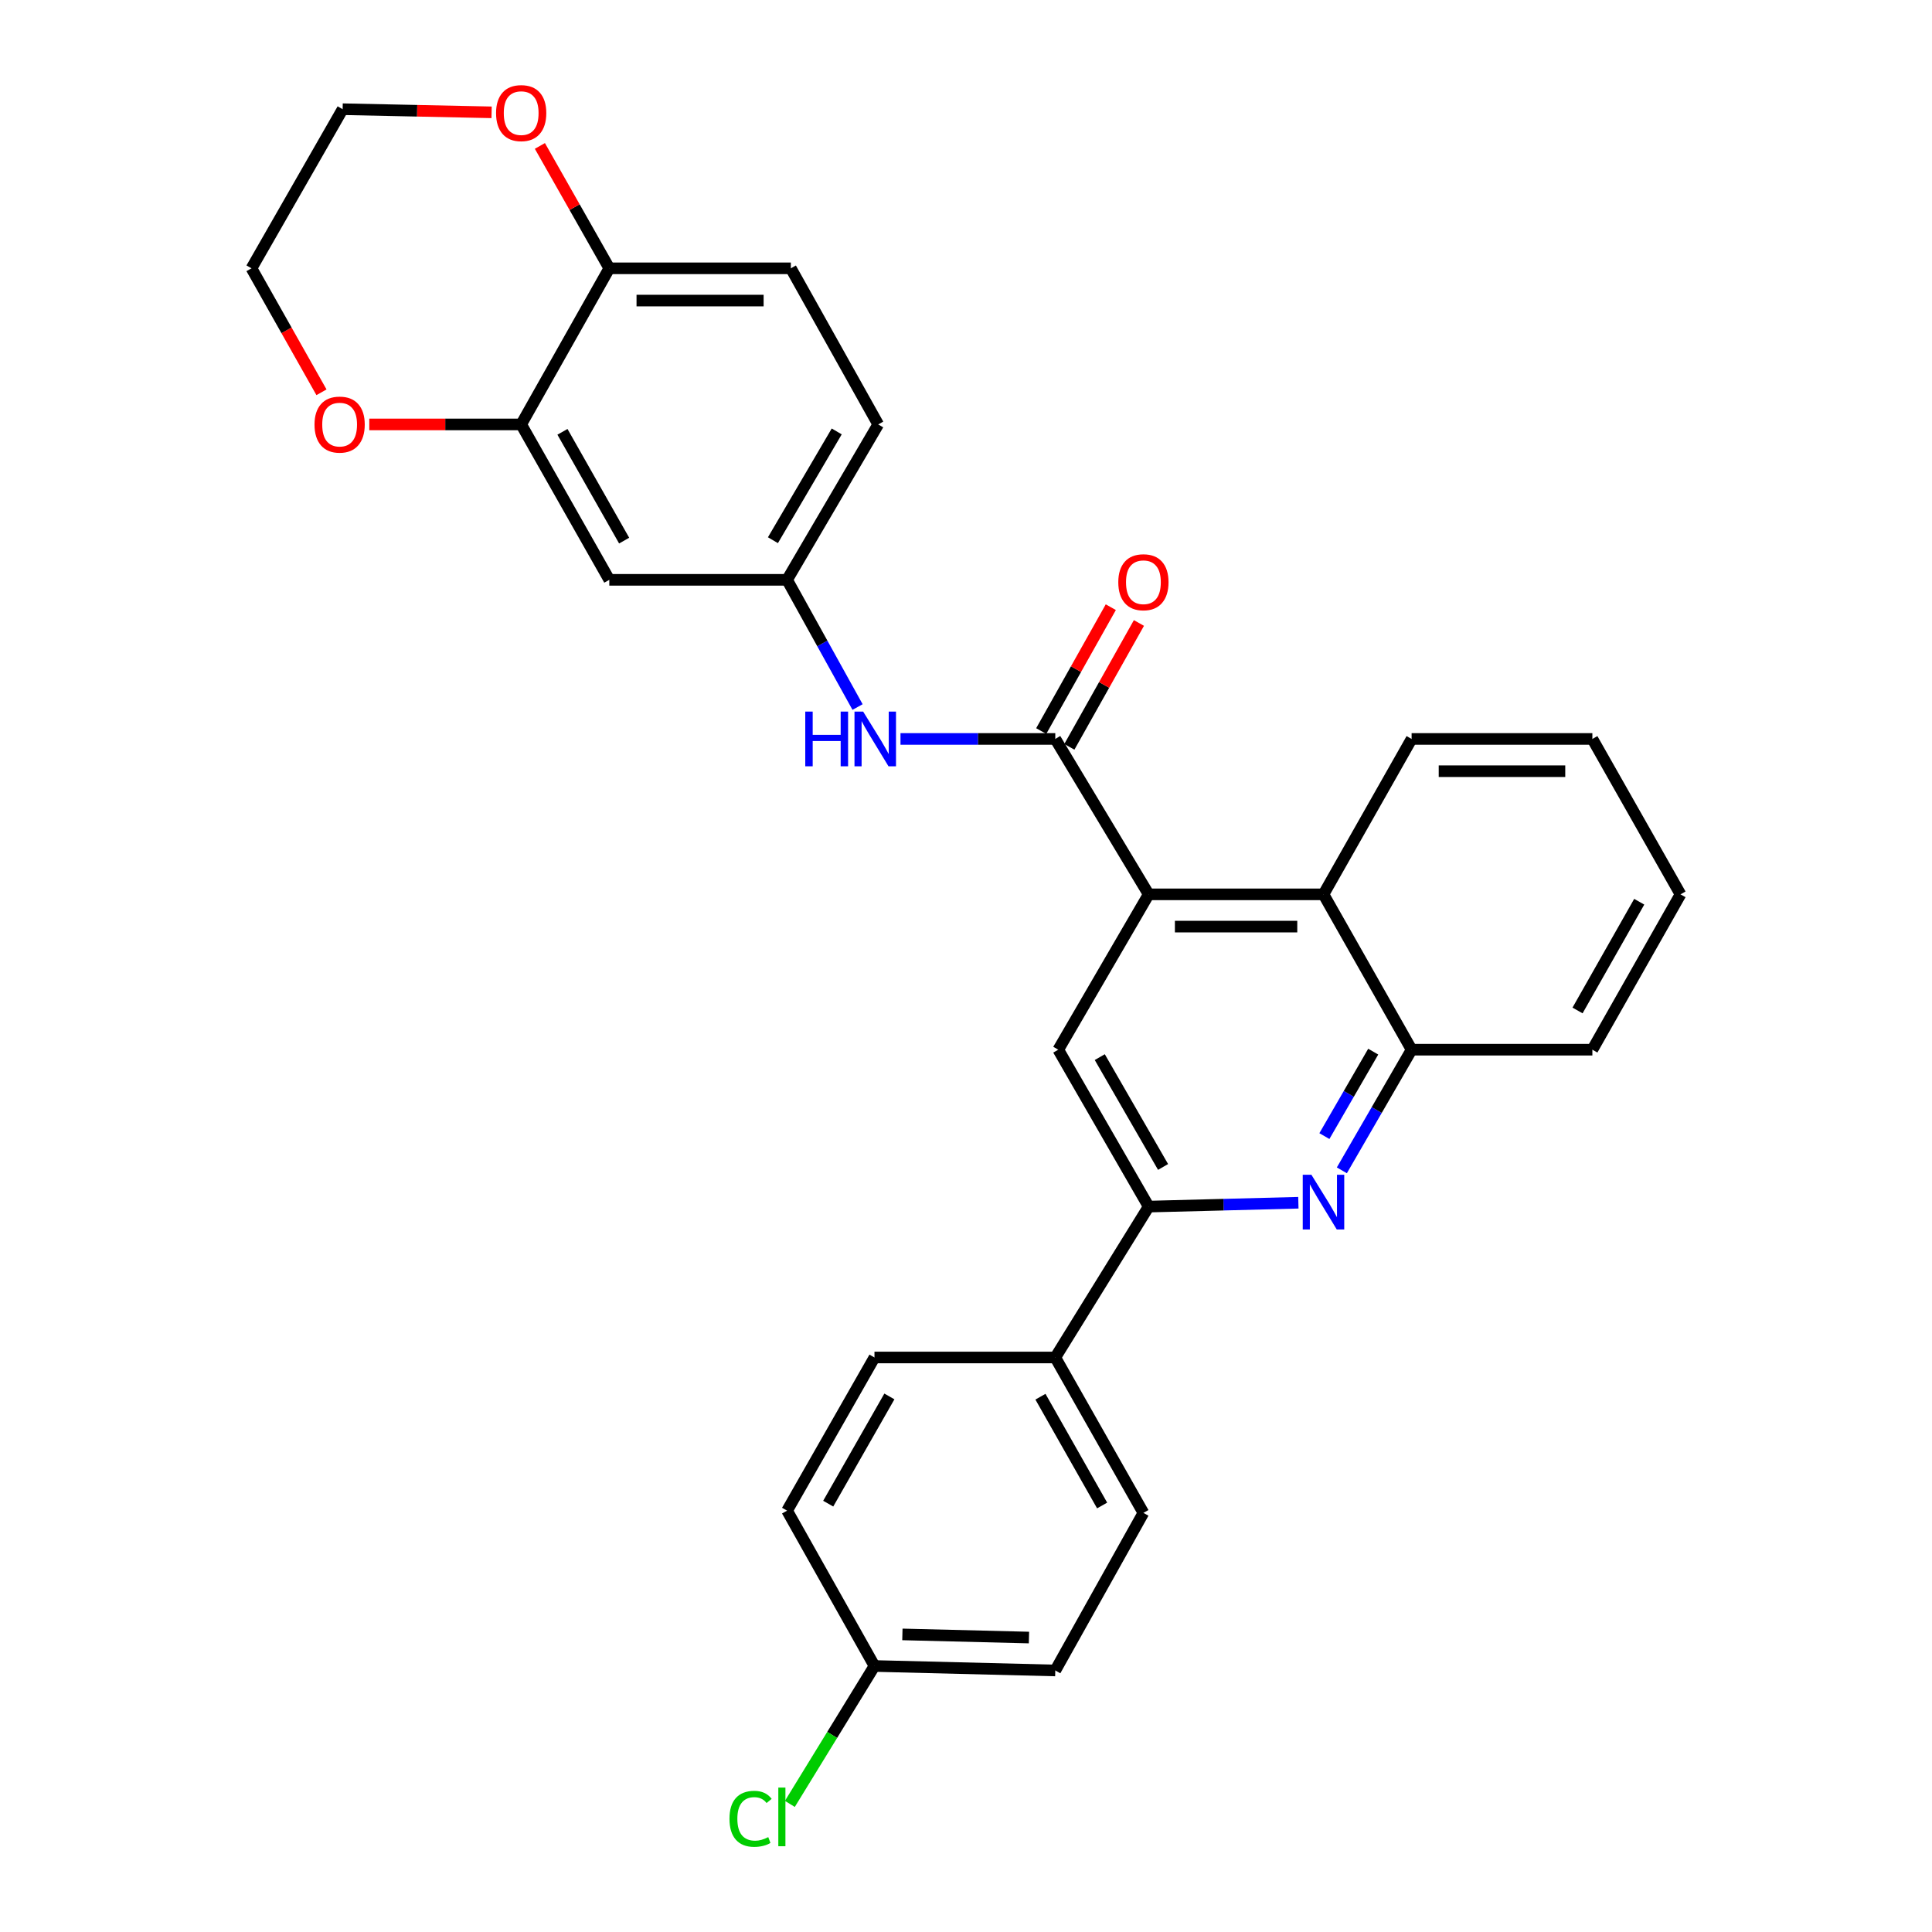 <?xml version='1.0' encoding='iso-8859-1'?>
<svg version='1.1' baseProfile='full'
              xmlns='http://www.w3.org/2000/svg'
                      xmlns:rdkit='http://www.rdkit.org/xml'
                      xmlns:xlink='http://www.w3.org/1999/xlink'
                  xml:space='preserve'
width='1000px' height='1000px' viewBox='0 0 1000 1000'>
<!-- END OF HEADER -->
<rect style='opacity:1.0;fill:#FFFFFF;stroke:none' width='1000' height='1000' x='0' y='0'> </rect>
<path class='bond-0' d='M 594.554,462.911 L 546.215,382.476' style='fill:none;fill-rule:evenodd;stroke:#000000;stroke-width:6px;stroke-linecap:butt;stroke-linejoin:miter;stroke-opacity:1' />
<path class='bond-3' d='M 594.554,462.911 L 547.755,543.318' style='fill:none;fill-rule:evenodd;stroke:#000000;stroke-width:6px;stroke-linecap:butt;stroke-linejoin:miter;stroke-opacity:1' />
<path class='bond-4' d='M 594.554,462.911 L 685.035,462.911' style='fill:none;fill-rule:evenodd;stroke:#000000;stroke-width:6px;stroke-linecap:butt;stroke-linejoin:miter;stroke-opacity:1' />
<path class='bond-4' d='M 608.126,479.608 L 671.463,479.608' style='fill:none;fill-rule:evenodd;stroke:#000000;stroke-width:6px;stroke-linecap:butt;stroke-linejoin:miter;stroke-opacity:1' />
<path class='bond-6' d='M 546.215,382.476 L 506.155,382.476' style='fill:none;fill-rule:evenodd;stroke:#000000;stroke-width:6px;stroke-linecap:butt;stroke-linejoin:miter;stroke-opacity:1' />
<path class='bond-6' d='M 506.155,382.476 L 466.094,382.476' style='fill:none;fill-rule:evenodd;stroke:#0000FF;stroke-width:6px;stroke-linecap:butt;stroke-linejoin:miter;stroke-opacity:1' />
<path class='bond-12' d='M 553.494,386.565 L 571.5,354.511' style='fill:none;fill-rule:evenodd;stroke:#000000;stroke-width:6px;stroke-linecap:butt;stroke-linejoin:miter;stroke-opacity:1' />
<path class='bond-12' d='M 571.5,354.511 L 589.506,322.457' style='fill:none;fill-rule:evenodd;stroke:#FF0000;stroke-width:6px;stroke-linecap:butt;stroke-linejoin:miter;stroke-opacity:1' />
<path class='bond-12' d='M 538.936,378.387 L 556.942,346.333' style='fill:none;fill-rule:evenodd;stroke:#000000;stroke-width:6px;stroke-linecap:butt;stroke-linejoin:miter;stroke-opacity:1' />
<path class='bond-12' d='M 556.942,346.333 L 574.948,314.279' style='fill:none;fill-rule:evenodd;stroke:#FF0000;stroke-width:6px;stroke-linecap:butt;stroke-linejoin:miter;stroke-opacity:1' />
<path class='bond-1' d='M 694.54,605.766 L 712.593,574.542' style='fill:none;fill-rule:evenodd;stroke:#0000FF;stroke-width:6px;stroke-linecap:butt;stroke-linejoin:miter;stroke-opacity:1' />
<path class='bond-1' d='M 712.593,574.542 L 730.647,543.318' style='fill:none;fill-rule:evenodd;stroke:#000000;stroke-width:6px;stroke-linecap:butt;stroke-linejoin:miter;stroke-opacity:1' />
<path class='bond-1' d='M 685.501,588.041 L 698.138,566.184' style='fill:none;fill-rule:evenodd;stroke:#0000FF;stroke-width:6px;stroke-linecap:butt;stroke-linejoin:miter;stroke-opacity:1' />
<path class='bond-1' d='M 698.138,566.184 L 710.776,544.328' style='fill:none;fill-rule:evenodd;stroke:#000000;stroke-width:6px;stroke-linecap:butt;stroke-linejoin:miter;stroke-opacity:1' />
<path class='bond-29' d='M 672.033,622.539 L 633.293,623.536' style='fill:none;fill-rule:evenodd;stroke:#0000FF;stroke-width:6px;stroke-linecap:butt;stroke-linejoin:miter;stroke-opacity:1' />
<path class='bond-29' d='M 633.293,623.536 L 594.554,624.533' style='fill:none;fill-rule:evenodd;stroke:#000000;stroke-width:6px;stroke-linecap:butt;stroke-linejoin:miter;stroke-opacity:1' />
<path class='bond-2' d='M 594.554,624.533 L 547.755,543.318' style='fill:none;fill-rule:evenodd;stroke:#000000;stroke-width:6px;stroke-linecap:butt;stroke-linejoin:miter;stroke-opacity:1' />
<path class='bond-2' d='M 602.001,604.014 L 569.242,547.164' style='fill:none;fill-rule:evenodd;stroke:#000000;stroke-width:6px;stroke-linecap:butt;stroke-linejoin:miter;stroke-opacity:1' />
<path class='bond-11' d='M 594.554,624.533 L 546.215,702.63' style='fill:none;fill-rule:evenodd;stroke:#000000;stroke-width:6px;stroke-linecap:butt;stroke-linejoin:miter;stroke-opacity:1' />
<path class='bond-5' d='M 685.035,462.911 L 730.647,543.318' style='fill:none;fill-rule:evenodd;stroke:#000000;stroke-width:6px;stroke-linecap:butt;stroke-linejoin:miter;stroke-opacity:1' />
<path class='bond-23' d='M 685.035,462.911 L 730.647,382.476' style='fill:none;fill-rule:evenodd;stroke:#000000;stroke-width:6px;stroke-linecap:butt;stroke-linejoin:miter;stroke-opacity:1' />
<path class='bond-24' d='M 730.647,543.318 L 824.208,543.318' style='fill:none;fill-rule:evenodd;stroke:#000000;stroke-width:6px;stroke-linecap:butt;stroke-linejoin:miter;stroke-opacity:1' />
<path class='bond-10' d='M 443.875,365.962 L 425.635,333.041' style='fill:none;fill-rule:evenodd;stroke:#0000FF;stroke-width:6px;stroke-linecap:butt;stroke-linejoin:miter;stroke-opacity:1' />
<path class='bond-10' d='M 425.635,333.041 L 407.394,300.12' style='fill:none;fill-rule:evenodd;stroke:#000000;stroke-width:6px;stroke-linecap:butt;stroke-linejoin:miter;stroke-opacity:1' />
<path class='bond-7' d='M 269.761,219.685 L 315.373,300.12' style='fill:none;fill-rule:evenodd;stroke:#000000;stroke-width:6px;stroke-linecap:butt;stroke-linejoin:miter;stroke-opacity:1' />
<path class='bond-7' d='M 291.127,223.514 L 323.056,279.819' style='fill:none;fill-rule:evenodd;stroke:#000000;stroke-width:6px;stroke-linecap:butt;stroke-linejoin:miter;stroke-opacity:1' />
<path class='bond-13' d='M 269.761,219.685 L 230.451,219.685' style='fill:none;fill-rule:evenodd;stroke:#000000;stroke-width:6px;stroke-linecap:butt;stroke-linejoin:miter;stroke-opacity:1' />
<path class='bond-13' d='M 230.451,219.685 L 191.141,219.685' style='fill:none;fill-rule:evenodd;stroke:#FF0000;stroke-width:6px;stroke-linecap:butt;stroke-linejoin:miter;stroke-opacity:1' />
<path class='bond-32' d='M 269.761,219.685 L 315.373,138.879' style='fill:none;fill-rule:evenodd;stroke:#000000;stroke-width:6px;stroke-linecap:butt;stroke-linejoin:miter;stroke-opacity:1' />
<path class='bond-8' d='M 315.373,300.12 L 407.394,300.12' style='fill:none;fill-rule:evenodd;stroke:#000000;stroke-width:6px;stroke-linecap:butt;stroke-linejoin:miter;stroke-opacity:1' />
<path class='bond-9' d='M 315.373,138.879 L 409.342,138.879' style='fill:none;fill-rule:evenodd;stroke:#000000;stroke-width:6px;stroke-linecap:butt;stroke-linejoin:miter;stroke-opacity:1' />
<path class='bond-9' d='M 329.468,155.576 L 395.247,155.576' style='fill:none;fill-rule:evenodd;stroke:#000000;stroke-width:6px;stroke-linecap:butt;stroke-linejoin:miter;stroke-opacity:1' />
<path class='bond-14' d='M 315.373,138.879 L 297.408,107.206' style='fill:none;fill-rule:evenodd;stroke:#000000;stroke-width:6px;stroke-linecap:butt;stroke-linejoin:miter;stroke-opacity:1' />
<path class='bond-14' d='M 297.408,107.206 L 279.444,75.534' style='fill:none;fill-rule:evenodd;stroke:#FF0000;stroke-width:6px;stroke-linecap:butt;stroke-linejoin:miter;stroke-opacity:1' />
<path class='bond-18' d='M 407.394,300.12 L 454.564,219.685' style='fill:none;fill-rule:evenodd;stroke:#000000;stroke-width:6px;stroke-linecap:butt;stroke-linejoin:miter;stroke-opacity:1' />
<path class='bond-18' d='M 400.066,279.608 L 433.086,223.304' style='fill:none;fill-rule:evenodd;stroke:#000000;stroke-width:6px;stroke-linecap:butt;stroke-linejoin:miter;stroke-opacity:1' />
<path class='bond-16' d='M 546.215,702.63 L 591.827,783.066' style='fill:none;fill-rule:evenodd;stroke:#000000;stroke-width:6px;stroke-linecap:butt;stroke-linejoin:miter;stroke-opacity:1' />
<path class='bond-16' d='M 538.532,722.932 L 570.46,779.237' style='fill:none;fill-rule:evenodd;stroke:#000000;stroke-width:6px;stroke-linecap:butt;stroke-linejoin:miter;stroke-opacity:1' />
<path class='bond-17' d='M 546.215,702.63 L 452.626,702.63' style='fill:none;fill-rule:evenodd;stroke:#000000;stroke-width:6px;stroke-linecap:butt;stroke-linejoin:miter;stroke-opacity:1' />
<path class='bond-25' d='M 166.397,203.045 L 148.284,170.962' style='fill:none;fill-rule:evenodd;stroke:#FF0000;stroke-width:6px;stroke-linecap:butt;stroke-linejoin:miter;stroke-opacity:1' />
<path class='bond-25' d='M 148.284,170.962 L 130.171,138.879' style='fill:none;fill-rule:evenodd;stroke:#000000;stroke-width:6px;stroke-linecap:butt;stroke-linejoin:miter;stroke-opacity:1' />
<path class='bond-26' d='M 254.45,58.141 L 215.9,57.332' style='fill:none;fill-rule:evenodd;stroke:#FF0000;stroke-width:6px;stroke-linecap:butt;stroke-linejoin:miter;stroke-opacity:1' />
<path class='bond-26' d='M 215.9,57.332 L 177.35,56.523' style='fill:none;fill-rule:evenodd;stroke:#000000;stroke-width:6px;stroke-linecap:butt;stroke-linejoin:miter;stroke-opacity:1' />
<path class='bond-15' d='M 409.342,138.879 L 454.564,219.685' style='fill:none;fill-rule:evenodd;stroke:#000000;stroke-width:6px;stroke-linecap:butt;stroke-linejoin:miter;stroke-opacity:1' />
<path class='bond-20' d='M 591.827,783.066 L 546.215,864.632' style='fill:none;fill-rule:evenodd;stroke:#000000;stroke-width:6px;stroke-linecap:butt;stroke-linejoin:miter;stroke-opacity:1' />
<path class='bond-21' d='M 452.626,702.63 L 407.394,781.906' style='fill:none;fill-rule:evenodd;stroke:#000000;stroke-width:6px;stroke-linecap:butt;stroke-linejoin:miter;stroke-opacity:1' />
<path class='bond-21' d='M 460.344,722.796 L 428.682,778.289' style='fill:none;fill-rule:evenodd;stroke:#000000;stroke-width:6px;stroke-linecap:butt;stroke-linejoin:miter;stroke-opacity:1' />
<path class='bond-19' d='M 452.626,862.313 L 546.215,864.632' style='fill:none;fill-rule:evenodd;stroke:#000000;stroke-width:6px;stroke-linecap:butt;stroke-linejoin:miter;stroke-opacity:1' />
<path class='bond-19' d='M 467.078,845.969 L 532.59,847.592' style='fill:none;fill-rule:evenodd;stroke:#000000;stroke-width:6px;stroke-linecap:butt;stroke-linejoin:miter;stroke-opacity:1' />
<path class='bond-22' d='M 452.626,862.313 L 430.726,898.005' style='fill:none;fill-rule:evenodd;stroke:#000000;stroke-width:6px;stroke-linecap:butt;stroke-linejoin:miter;stroke-opacity:1' />
<path class='bond-22' d='M 430.726,898.005 L 408.826,933.697' style='fill:none;fill-rule:evenodd;stroke:#00CC00;stroke-width:6px;stroke-linecap:butt;stroke-linejoin:miter;stroke-opacity:1' />
<path class='bond-31' d='M 452.626,862.313 L 407.394,781.906' style='fill:none;fill-rule:evenodd;stroke:#000000;stroke-width:6px;stroke-linecap:butt;stroke-linejoin:miter;stroke-opacity:1' />
<path class='bond-27' d='M 730.647,382.476 L 824.208,382.476' style='fill:none;fill-rule:evenodd;stroke:#000000;stroke-width:6px;stroke-linecap:butt;stroke-linejoin:miter;stroke-opacity:1' />
<path class='bond-27' d='M 744.681,399.173 L 810.174,399.173' style='fill:none;fill-rule:evenodd;stroke:#000000;stroke-width:6px;stroke-linecap:butt;stroke-linejoin:miter;stroke-opacity:1' />
<path class='bond-30' d='M 824.208,543.318 L 869.829,462.911' style='fill:none;fill-rule:evenodd;stroke:#000000;stroke-width:6px;stroke-linecap:butt;stroke-linejoin:miter;stroke-opacity:1' />
<path class='bond-30' d='M 816.529,523.017 L 848.464,466.732' style='fill:none;fill-rule:evenodd;stroke:#000000;stroke-width:6px;stroke-linecap:butt;stroke-linejoin:miter;stroke-opacity:1' />
<path class='bond-33' d='M 130.171,138.879 L 177.35,56.523' style='fill:none;fill-rule:evenodd;stroke:#000000;stroke-width:6px;stroke-linecap:butt;stroke-linejoin:miter;stroke-opacity:1' />
<path class='bond-28' d='M 824.208,382.476 L 869.829,462.911' style='fill:none;fill-rule:evenodd;stroke:#000000;stroke-width:6px;stroke-linecap:butt;stroke-linejoin:miter;stroke-opacity:1' />
<path  class='atom-2' d='M 678.775 608.044
L 688.055 623.044
Q 688.975 624.524, 690.455 627.204
Q 691.935 629.884, 692.015 630.044
L 692.015 608.044
L 695.775 608.044
L 695.775 636.364
L 691.895 636.364
L 681.935 619.964
Q 680.775 618.044, 679.535 615.844
Q 678.335 613.644, 677.975 612.964
L 677.975 636.364
L 674.295 636.364
L 674.295 608.044
L 678.775 608.044
' fill='#0000FF'/>
<path  class='atom-7' d='M 416.805 368.316
L 420.645 368.316
L 420.645 380.356
L 435.125 380.356
L 435.125 368.316
L 438.965 368.316
L 438.965 396.636
L 435.125 396.636
L 435.125 383.556
L 420.645 383.556
L 420.645 396.636
L 416.805 396.636
L 416.805 368.316
' fill='#0000FF'/>
<path  class='atom-7' d='M 446.765 368.316
L 456.045 383.316
Q 456.965 384.796, 458.445 387.476
Q 459.925 390.156, 460.005 390.316
L 460.005 368.316
L 463.765 368.316
L 463.765 396.636
L 459.885 396.636
L 449.925 380.236
Q 448.765 378.316, 447.525 376.116
Q 446.325 373.916, 445.965 373.236
L 445.965 396.636
L 442.285 396.636
L 442.285 368.316
L 446.765 368.316
' fill='#0000FF'/>
<path  class='atom-13' d='M 578.827 301.36
Q 578.827 294.56, 582.187 290.76
Q 585.547 286.96, 591.827 286.96
Q 598.107 286.96, 601.467 290.76
Q 604.827 294.56, 604.827 301.36
Q 604.827 308.24, 601.427 312.16
Q 598.027 316.04, 591.827 316.04
Q 585.587 316.04, 582.187 312.16
Q 578.827 308.28, 578.827 301.36
M 591.827 312.84
Q 596.147 312.84, 598.467 309.96
Q 600.827 307.04, 600.827 301.36
Q 600.827 295.8, 598.467 293
Q 596.147 290.16, 591.827 290.16
Q 587.507 290.16, 585.147 292.96
Q 582.827 295.76, 582.827 301.36
Q 582.827 307.08, 585.147 309.96
Q 587.507 312.84, 591.827 312.84
' fill='#FF0000'/>
<path  class='atom-14' d='M 162.792 219.765
Q 162.792 212.965, 166.152 209.165
Q 169.512 205.365, 175.792 205.365
Q 182.072 205.365, 185.432 209.165
Q 188.792 212.965, 188.792 219.765
Q 188.792 226.645, 185.392 230.565
Q 181.992 234.445, 175.792 234.445
Q 169.552 234.445, 166.152 230.565
Q 162.792 226.685, 162.792 219.765
M 175.792 231.245
Q 180.112 231.245, 182.432 228.365
Q 184.792 225.445, 184.792 219.765
Q 184.792 214.205, 182.432 211.405
Q 180.112 208.565, 175.792 208.565
Q 171.472 208.565, 169.112 211.365
Q 166.792 214.165, 166.792 219.765
Q 166.792 225.485, 169.112 228.365
Q 171.472 231.245, 175.792 231.245
' fill='#FF0000'/>
<path  class='atom-15' d='M 256.761 58.542
Q 256.761 51.742, 260.121 47.942
Q 263.481 44.142, 269.761 44.142
Q 276.041 44.142, 279.401 47.942
Q 282.761 51.742, 282.761 58.542
Q 282.761 65.422, 279.361 69.342
Q 275.961 73.222, 269.761 73.222
Q 263.521 73.222, 260.121 69.342
Q 256.761 65.462, 256.761 58.542
M 269.761 70.022
Q 274.081 70.022, 276.401 67.142
Q 278.761 64.222, 278.761 58.542
Q 278.761 52.982, 276.401 50.182
Q 274.081 47.342, 269.761 47.342
Q 265.441 47.342, 263.081 50.142
Q 260.761 52.942, 260.761 58.542
Q 260.761 64.262, 263.081 67.142
Q 265.441 70.022, 269.761 70.022
' fill='#FF0000'/>
<path  class='atom-23' d='M 377.575 941.41
Q 377.575 934.37, 380.855 930.69
Q 384.175 926.97, 390.455 926.97
Q 396.295 926.97, 399.415 931.09
L 396.775 933.25
Q 394.495 930.25, 390.455 930.25
Q 386.175 930.25, 383.895 933.13
Q 381.655 935.97, 381.655 941.41
Q 381.655 947.01, 383.975 949.89
Q 386.335 952.77, 390.895 952.77
Q 394.015 952.77, 397.655 950.89
L 398.775 953.89
Q 397.295 954.85, 395.055 955.41
Q 392.815 955.97, 390.335 955.97
Q 384.175 955.97, 380.855 952.21
Q 377.575 948.45, 377.575 941.41
' fill='#00CC00'/>
<path  class='atom-23' d='M 402.855 925.25
L 406.535 925.25
L 406.535 955.61
L 402.855 955.61
L 402.855 925.25
' fill='#00CC00'/>
</svg>

